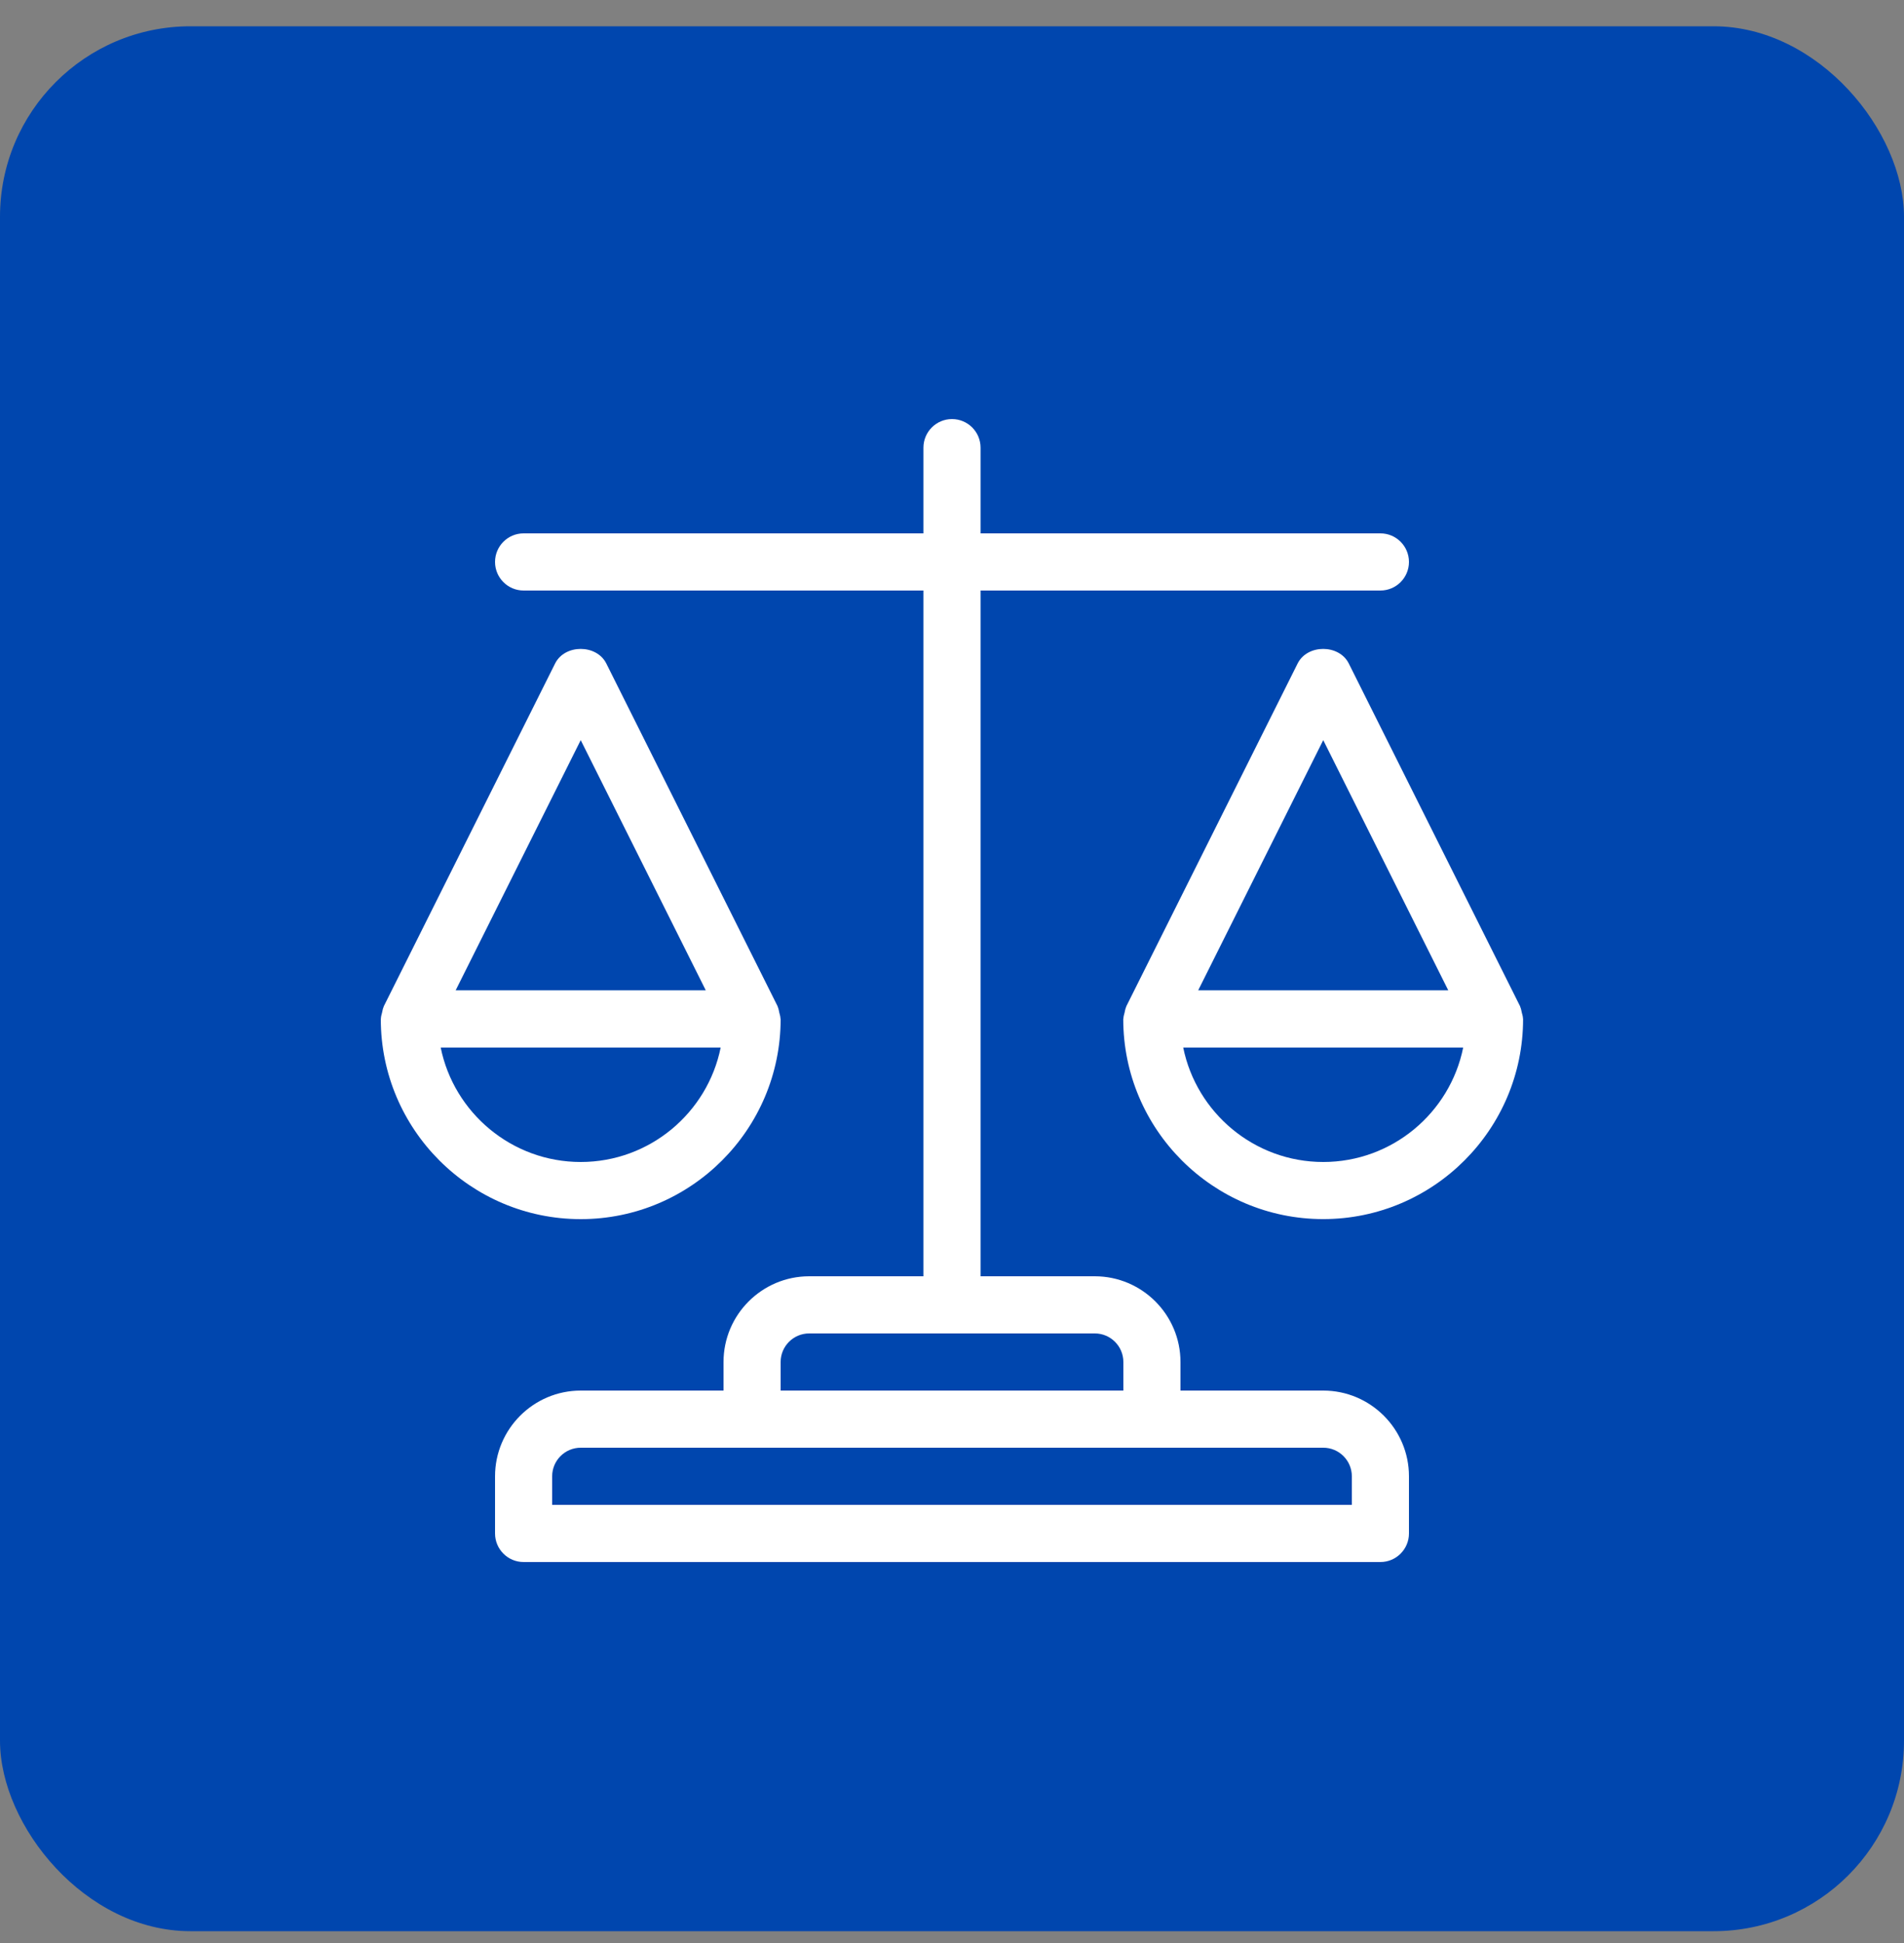 <?xml version="1.0" encoding="UTF-8"?> <svg xmlns="http://www.w3.org/2000/svg" width="50" height="51" viewBox="0 0 50 51" fill="none"><rect x="0" y="0" width="50" height="51" fill="#808080" stroke="none"/><rect y="0.69" width="50" height="50" rx="5" fill="#0046AE"></rect><path d="M34.75 36.5H31V35.75C31 34.51 29.991 33.5 28.75 33.5H25.75V15.5H36.25C36.664 15.5 37 15.164 37 14.75C37 14.336 36.664 14 36.25 14H25.75V11.75C25.75 11.336 25.414 11 25 11C24.586 11 24.25 11.336 24.25 11.75V14H13.75C13.336 14 13 14.336 13 14.75C13 15.164 13.336 15.5 13.75 15.5H24.25V33.5H21.25C20.009 33.5 19 34.51 19 35.75V36.5H15.25C14.009 36.5 13 37.51 13 38.75V40.25C13 40.664 13.336 41 13.75 41H36.25C36.664 41 37 40.664 37 40.25V38.75C37 37.51 35.99 36.5 34.75 36.5ZM20.5 35.75C20.5 35.336 20.836 35 21.25 35H28.75C29.164 35 29.5 35.336 29.5 35.75V36.5H20.5V35.75ZM35.5 39.5H14.5V38.75C14.5 38.336 14.836 38 15.25 38H34.75C35.164 38 35.5 38.336 35.5 38.75V39.5Z" fill="white"></path><path d="M20.5 26.75C20.5 26.743 20.495 26.735 20.495 26.728C20.494 26.678 20.477 26.63 20.465 26.581C20.453 26.531 20.448 26.482 20.427 26.435C20.424 26.428 20.424 26.42 20.421 26.414L15.921 17.414C15.665 16.906 14.833 16.906 14.578 17.414L10.078 26.414C10.075 26.422 10.075 26.429 10.072 26.435C10.051 26.48 10.045 26.53 10.033 26.579C10.021 26.629 10.005 26.677 10.003 26.726C10.005 26.735 10 26.743 10 26.75C10 29.645 12.355 32 15.25 32C18.145 32 20.5 29.645 20.5 26.75ZM15.25 19.427L18.534 25.994H11.966L15.25 19.427ZM11.573 27.496H18.925C18.58 29.207 17.062 30.5 15.25 30.5C13.438 30.5 11.92 29.207 11.573 27.496Z" fill="white"></path><path d="M39.994 26.728C39.993 26.678 39.976 26.63 39.964 26.581C39.952 26.531 39.946 26.482 39.925 26.435C39.922 26.428 39.922 26.42 39.919 26.414L35.419 17.414C35.164 16.906 34.332 16.906 34.077 17.414L29.577 26.414C29.574 26.422 29.574 26.429 29.571 26.435C29.55 26.48 29.544 26.53 29.532 26.579C29.52 26.629 29.503 26.677 29.502 26.726C29.502 26.734 29.497 26.741 29.497 26.749C29.497 29.644 31.852 31.999 34.747 31.999C37.642 31.999 39.997 29.644 39.997 26.749C39.999 26.743 39.994 26.735 39.994 26.728ZM34.749 19.427L38.032 25.994H31.465L34.749 19.427ZM34.749 30.5C32.937 30.5 31.419 29.207 31.072 27.496H38.424C38.079 29.207 36.561 30.5 34.749 30.5Z" fill="white"></path></svg> 